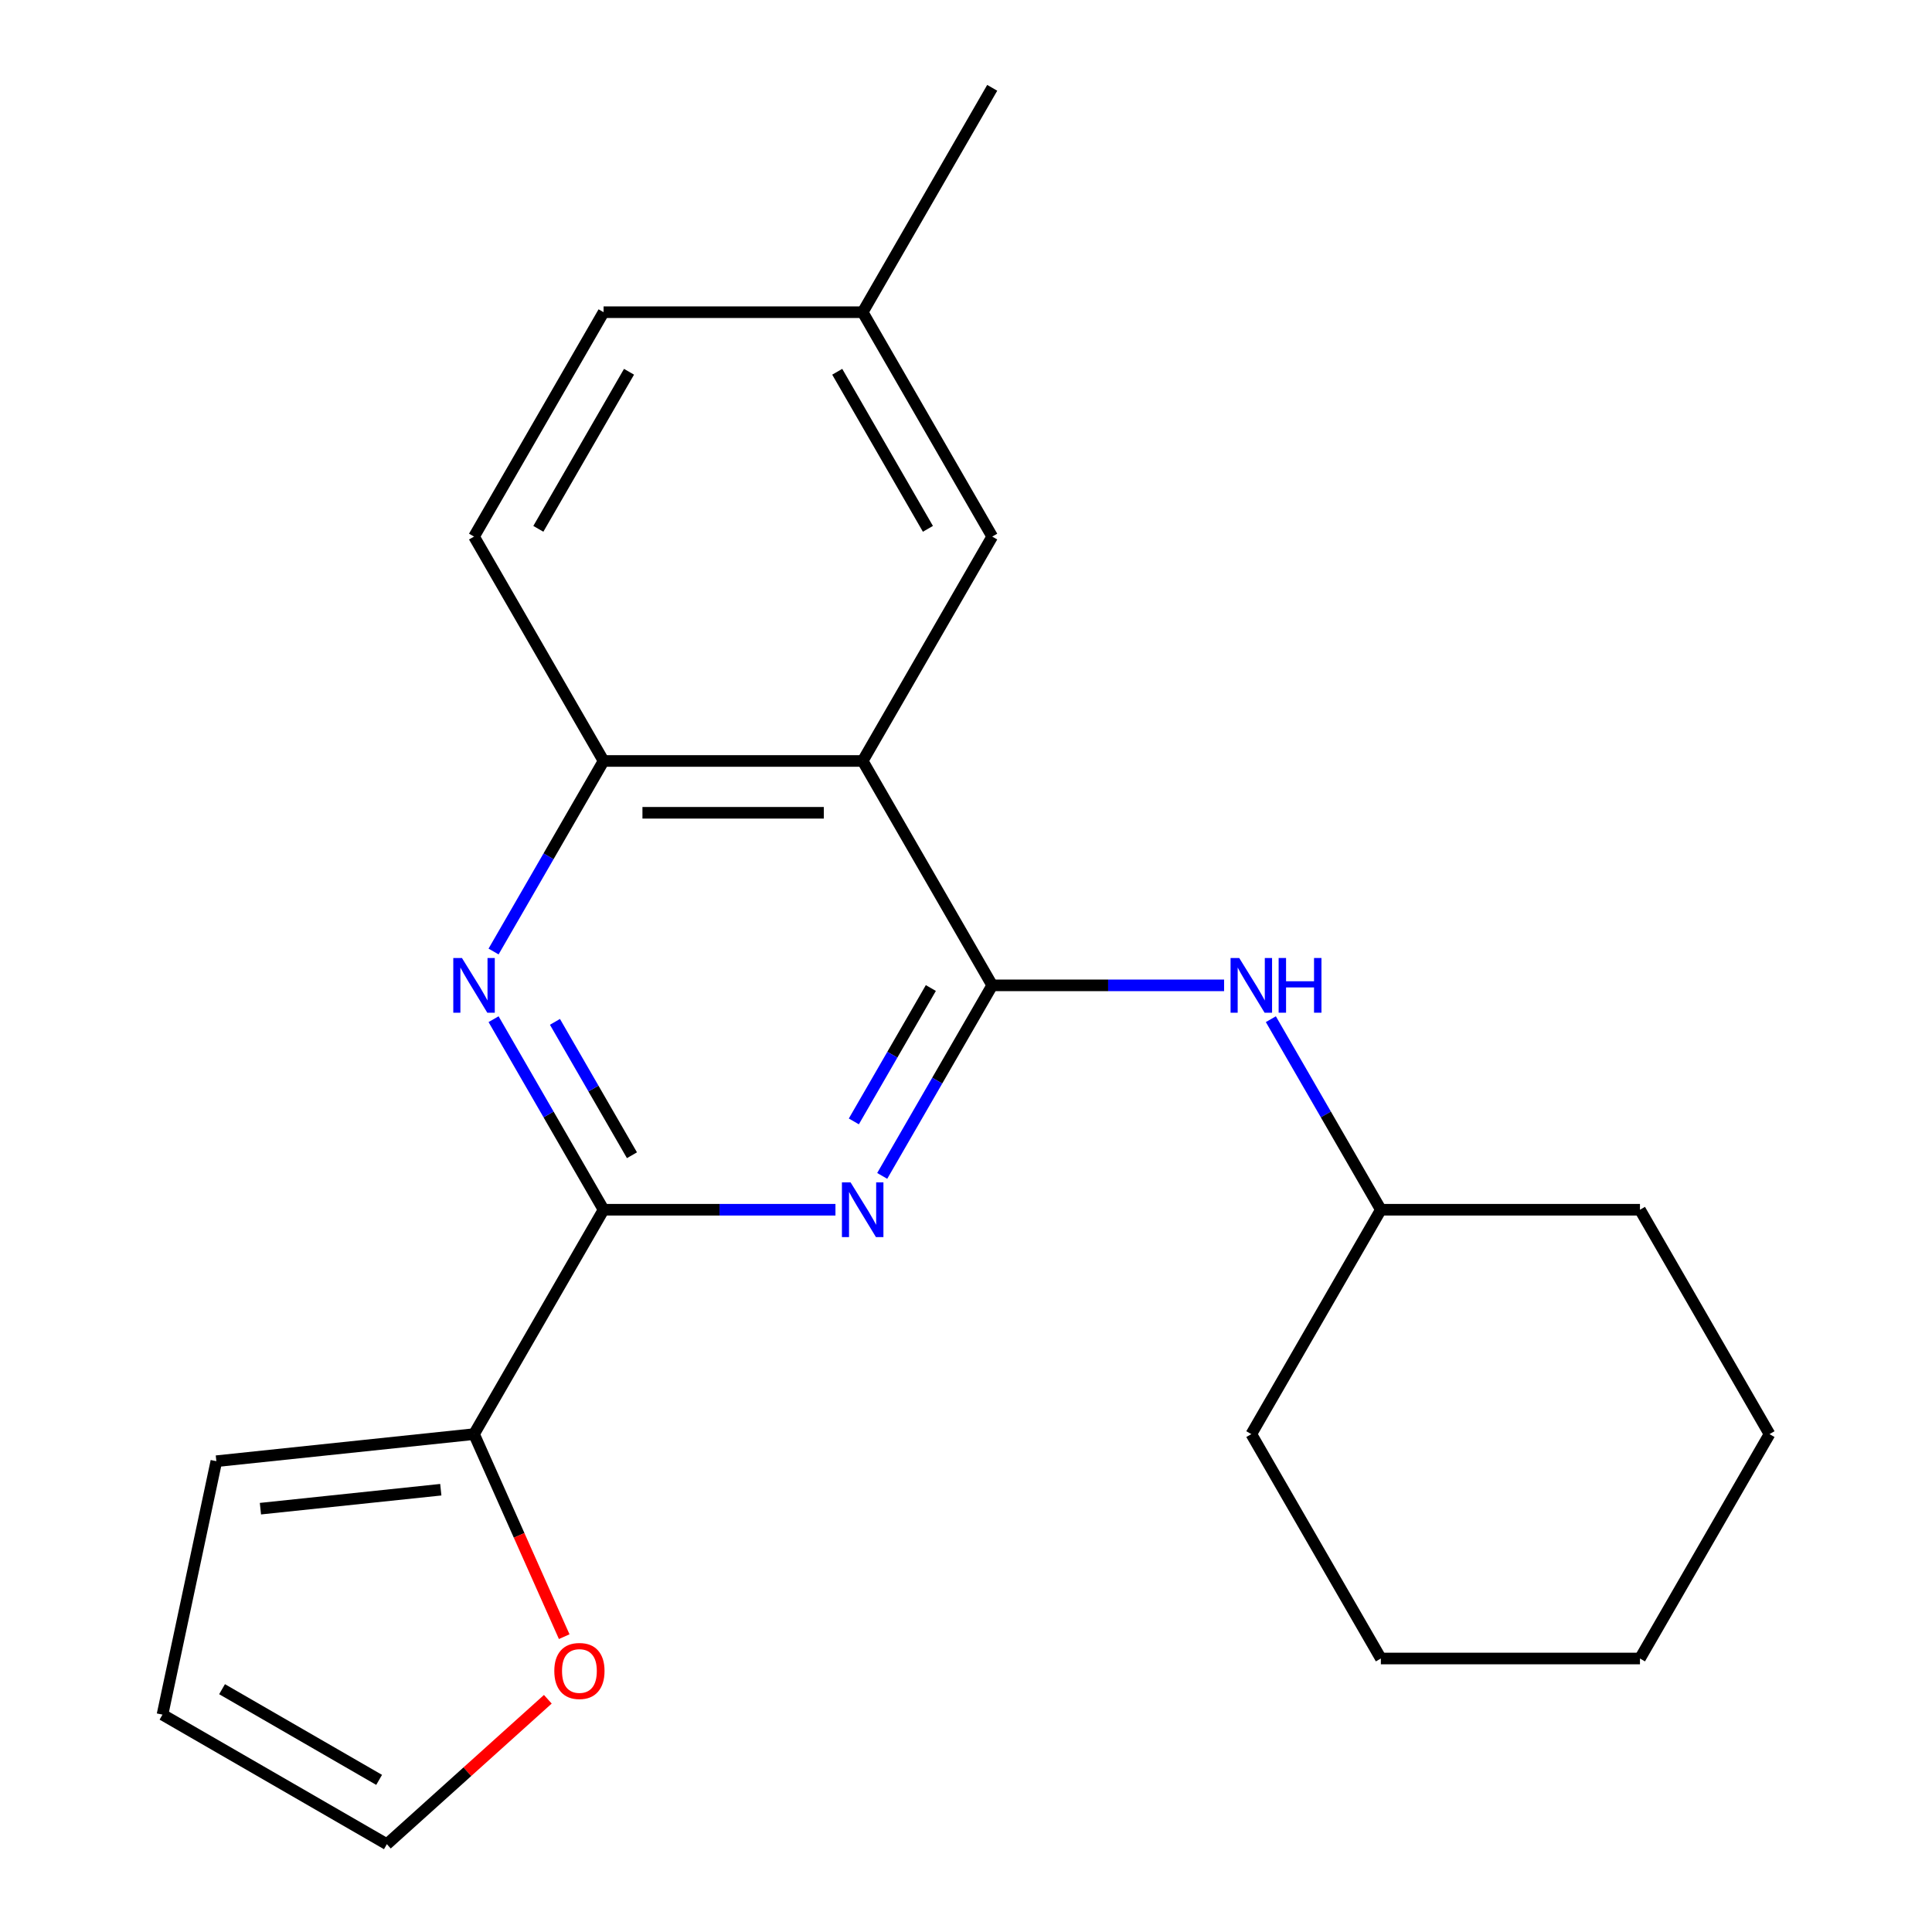 <?xml version='1.0' encoding='iso-8859-1'?>
<svg version='1.1' baseProfile='full'
              xmlns='http://www.w3.org/2000/svg'
                      xmlns:rdkit='http://www.rdkit.org/xml'
                      xmlns:xlink='http://www.w3.org/1999/xlink'
                  xml:space='preserve'
width='1000px' height='1000px' viewBox='0 0 1000 1000'>
<!-- END OF HEADER -->
<rect style='opacity:1.0;fill:#FFFFFF;stroke:none' width='1000' height='1000' x='0' y='0'> </rect>
<path class='bond-0' d='M 513.574,510.016 L 485.103,559.33' style='fill:none;fill-rule:evenodd;stroke:#000000;stroke-width:6px;stroke-linecap:butt;stroke-linejoin:miter;stroke-opacity:1' />
<path class='bond-0' d='M 485.103,559.33 L 456.631,608.644' style='fill:none;fill-rule:evenodd;stroke:#0000FF;stroke-width:6px;stroke-linecap:butt;stroke-linejoin:miter;stroke-opacity:1' />
<path class='bond-0' d='M 481.804,511.4 L 461.874,545.919' style='fill:none;fill-rule:evenodd;stroke:#000000;stroke-width:6px;stroke-linecap:butt;stroke-linejoin:miter;stroke-opacity:1' />
<path class='bond-0' d='M 461.874,545.919 L 441.945,580.439' style='fill:none;fill-rule:evenodd;stroke:#0000FF;stroke-width:6px;stroke-linecap:butt;stroke-linejoin:miter;stroke-opacity:1' />
<path class='bond-2' d='M 513.574,510.016 L 446.52,393.876' style='fill:none;fill-rule:evenodd;stroke:#000000;stroke-width:6px;stroke-linecap:butt;stroke-linejoin:miter;stroke-opacity:1' />
<path class='bond-6' d='M 513.574,510.016 L 573.581,510.016' style='fill:none;fill-rule:evenodd;stroke:#000000;stroke-width:6px;stroke-linecap:butt;stroke-linejoin:miter;stroke-opacity:1' />
<path class='bond-6' d='M 573.581,510.016 L 633.589,510.016' style='fill:none;fill-rule:evenodd;stroke:#0000FF;stroke-width:6px;stroke-linecap:butt;stroke-linejoin:miter;stroke-opacity:1' />
<path class='bond-1' d='M 432.428,626.157 L 372.42,626.157' style='fill:none;fill-rule:evenodd;stroke:#0000FF;stroke-width:6px;stroke-linecap:butt;stroke-linejoin:miter;stroke-opacity:1' />
<path class='bond-1' d='M 372.42,626.157 L 312.413,626.157' style='fill:none;fill-rule:evenodd;stroke:#000000;stroke-width:6px;stroke-linecap:butt;stroke-linejoin:miter;stroke-opacity:1' />
<path class='bond-3' d='M 312.413,626.157 L 283.941,576.843' style='fill:none;fill-rule:evenodd;stroke:#000000;stroke-width:6px;stroke-linecap:butt;stroke-linejoin:miter;stroke-opacity:1' />
<path class='bond-3' d='M 283.941,576.843 L 255.47,527.529' style='fill:none;fill-rule:evenodd;stroke:#0000FF;stroke-width:6px;stroke-linecap:butt;stroke-linejoin:miter;stroke-opacity:1' />
<path class='bond-3' d='M 327.1,597.952 L 307.17,563.432' style='fill:none;fill-rule:evenodd;stroke:#000000;stroke-width:6px;stroke-linecap:butt;stroke-linejoin:miter;stroke-opacity:1' />
<path class='bond-3' d='M 307.17,563.432 L 287.24,528.912' style='fill:none;fill-rule:evenodd;stroke:#0000FF;stroke-width:6px;stroke-linecap:butt;stroke-linejoin:miter;stroke-opacity:1' />
<path class='bond-5' d='M 312.413,626.157 L 245.359,742.297' style='fill:none;fill-rule:evenodd;stroke:#000000;stroke-width:6px;stroke-linecap:butt;stroke-linejoin:miter;stroke-opacity:1' />
<path class='bond-4' d='M 446.52,393.876 L 312.413,393.876' style='fill:none;fill-rule:evenodd;stroke:#000000;stroke-width:6px;stroke-linecap:butt;stroke-linejoin:miter;stroke-opacity:1' />
<path class='bond-4' d='M 426.404,420.697 L 332.529,420.697' style='fill:none;fill-rule:evenodd;stroke:#000000;stroke-width:6px;stroke-linecap:butt;stroke-linejoin:miter;stroke-opacity:1' />
<path class='bond-8' d='M 446.52,393.876 L 513.574,277.735' style='fill:none;fill-rule:evenodd;stroke:#000000;stroke-width:6px;stroke-linecap:butt;stroke-linejoin:miter;stroke-opacity:1' />
<path class='bond-22' d='M 255.47,492.503 L 283.941,443.19' style='fill:none;fill-rule:evenodd;stroke:#0000FF;stroke-width:6px;stroke-linecap:butt;stroke-linejoin:miter;stroke-opacity:1' />
<path class='bond-22' d='M 283.941,443.19 L 312.413,393.876' style='fill:none;fill-rule:evenodd;stroke:#000000;stroke-width:6px;stroke-linecap:butt;stroke-linejoin:miter;stroke-opacity:1' />
<path class='bond-12' d='M 312.413,393.876 L 245.359,277.735' style='fill:none;fill-rule:evenodd;stroke:#000000;stroke-width:6px;stroke-linecap:butt;stroke-linejoin:miter;stroke-opacity:1' />
<path class='bond-7' d='M 245.359,742.297 L 268.698,794.717' style='fill:none;fill-rule:evenodd;stroke:#000000;stroke-width:6px;stroke-linecap:butt;stroke-linejoin:miter;stroke-opacity:1' />
<path class='bond-7' d='M 268.698,794.717 L 292.037,847.137' style='fill:none;fill-rule:evenodd;stroke:#FF0000;stroke-width:6px;stroke-linecap:butt;stroke-linejoin:miter;stroke-opacity:1' />
<path class='bond-9' d='M 245.359,742.297 L 111.986,756.315' style='fill:none;fill-rule:evenodd;stroke:#000000;stroke-width:6px;stroke-linecap:butt;stroke-linejoin:miter;stroke-opacity:1' />
<path class='bond-9' d='M 228.157,771.074 L 134.796,780.887' style='fill:none;fill-rule:evenodd;stroke:#000000;stroke-width:6px;stroke-linecap:butt;stroke-linejoin:miter;stroke-opacity:1' />
<path class='bond-14' d='M 657.792,527.529 L 686.264,576.843' style='fill:none;fill-rule:evenodd;stroke:#0000FF;stroke-width:6px;stroke-linecap:butt;stroke-linejoin:miter;stroke-opacity:1' />
<path class='bond-14' d='M 686.264,576.843 L 714.735,626.157' style='fill:none;fill-rule:evenodd;stroke:#000000;stroke-width:6px;stroke-linecap:butt;stroke-linejoin:miter;stroke-opacity:1' />
<path class='bond-10' d='M 283.553,879.534 L 241.899,917.04' style='fill:none;fill-rule:evenodd;stroke:#FF0000;stroke-width:6px;stroke-linecap:butt;stroke-linejoin:miter;stroke-opacity:1' />
<path class='bond-10' d='M 241.899,917.04 L 200.244,954.545' style='fill:none;fill-rule:evenodd;stroke:#000000;stroke-width:6px;stroke-linecap:butt;stroke-linejoin:miter;stroke-opacity:1' />
<path class='bond-13' d='M 513.574,277.735 L 446.52,161.595' style='fill:none;fill-rule:evenodd;stroke:#000000;stroke-width:6px;stroke-linecap:butt;stroke-linejoin:miter;stroke-opacity:1' />
<path class='bond-13' d='M 480.288,273.725 L 433.35,192.427' style='fill:none;fill-rule:evenodd;stroke:#000000;stroke-width:6px;stroke-linecap:butt;stroke-linejoin:miter;stroke-opacity:1' />
<path class='bond-11' d='M 111.986,756.315 L 84.104,887.492' style='fill:none;fill-rule:evenodd;stroke:#000000;stroke-width:6px;stroke-linecap:butt;stroke-linejoin:miter;stroke-opacity:1' />
<path class='bond-25' d='M 200.244,954.545 L 84.104,887.492' style='fill:none;fill-rule:evenodd;stroke:#000000;stroke-width:6px;stroke-linecap:butt;stroke-linejoin:miter;stroke-opacity:1' />
<path class='bond-25' d='M 196.234,921.259 L 114.936,874.322' style='fill:none;fill-rule:evenodd;stroke:#000000;stroke-width:6px;stroke-linecap:butt;stroke-linejoin:miter;stroke-opacity:1' />
<path class='bond-15' d='M 245.359,277.735 L 312.413,161.595' style='fill:none;fill-rule:evenodd;stroke:#000000;stroke-width:6px;stroke-linecap:butt;stroke-linejoin:miter;stroke-opacity:1' />
<path class='bond-15' d='M 278.645,273.725 L 325.583,192.427' style='fill:none;fill-rule:evenodd;stroke:#000000;stroke-width:6px;stroke-linecap:butt;stroke-linejoin:miter;stroke-opacity:1' />
<path class='bond-16' d='M 446.52,161.595 L 513.574,45.455' style='fill:none;fill-rule:evenodd;stroke:#000000;stroke-width:6px;stroke-linecap:butt;stroke-linejoin:miter;stroke-opacity:1' />
<path class='bond-23' d='M 446.52,161.595 L 312.413,161.595' style='fill:none;fill-rule:evenodd;stroke:#000000;stroke-width:6px;stroke-linecap:butt;stroke-linejoin:miter;stroke-opacity:1' />
<path class='bond-17' d='M 714.735,626.157 L 647.681,742.297' style='fill:none;fill-rule:evenodd;stroke:#000000;stroke-width:6px;stroke-linecap:butt;stroke-linejoin:miter;stroke-opacity:1' />
<path class='bond-18' d='M 714.735,626.157 L 848.842,626.157' style='fill:none;fill-rule:evenodd;stroke:#000000;stroke-width:6px;stroke-linecap:butt;stroke-linejoin:miter;stroke-opacity:1' />
<path class='bond-19' d='M 647.681,742.297 L 714.735,858.437' style='fill:none;fill-rule:evenodd;stroke:#000000;stroke-width:6px;stroke-linecap:butt;stroke-linejoin:miter;stroke-opacity:1' />
<path class='bond-20' d='M 848.842,626.157 L 915.896,742.297' style='fill:none;fill-rule:evenodd;stroke:#000000;stroke-width:6px;stroke-linecap:butt;stroke-linejoin:miter;stroke-opacity:1' />
<path class='bond-24' d='M 714.735,858.437 L 848.842,858.437' style='fill:none;fill-rule:evenodd;stroke:#000000;stroke-width:6px;stroke-linecap:butt;stroke-linejoin:miter;stroke-opacity:1' />
<path class='bond-21' d='M 915.896,742.297 L 848.842,858.437' style='fill:none;fill-rule:evenodd;stroke:#000000;stroke-width:6px;stroke-linecap:butt;stroke-linejoin:miter;stroke-opacity:1' />
<path  class='atom-1' d='M 440.26 611.997
L 449.54 626.997
Q 450.46 628.477, 451.94 631.157
Q 453.42 633.837, 453.5 633.997
L 453.5 611.997
L 457.26 611.997
L 457.26 640.317
L 453.38 640.317
L 443.42 623.917
Q 442.26 621.997, 441.02 619.797
Q 439.82 617.597, 439.46 616.917
L 439.46 640.317
L 435.78 640.317
L 435.78 611.997
L 440.26 611.997
' fill='#0000FF'/>
<path  class='atom-4' d='M 239.099 495.856
L 248.379 510.856
Q 249.299 512.336, 250.779 515.016
Q 252.259 517.696, 252.339 517.856
L 252.339 495.856
L 256.099 495.856
L 256.099 524.176
L 252.219 524.176
L 242.259 507.776
Q 241.099 505.856, 239.859 503.656
Q 238.659 501.456, 238.299 500.776
L 238.299 524.176
L 234.619 524.176
L 234.619 495.856
L 239.099 495.856
' fill='#0000FF'/>
<path  class='atom-7' d='M 641.421 495.856
L 650.701 510.856
Q 651.621 512.336, 653.101 515.016
Q 654.581 517.696, 654.661 517.856
L 654.661 495.856
L 658.421 495.856
L 658.421 524.176
L 654.541 524.176
L 644.581 507.776
Q 643.421 505.856, 642.181 503.656
Q 640.981 501.456, 640.621 500.776
L 640.621 524.176
L 636.941 524.176
L 636.941 495.856
L 641.421 495.856
' fill='#0000FF'/>
<path  class='atom-7' d='M 661.821 495.856
L 665.661 495.856
L 665.661 507.896
L 680.141 507.896
L 680.141 495.856
L 683.981 495.856
L 683.981 524.176
L 680.141 524.176
L 680.141 511.096
L 665.661 511.096
L 665.661 524.176
L 661.821 524.176
L 661.821 495.856
' fill='#0000FF'/>
<path  class='atom-8' d='M 286.906 864.89
Q 286.906 858.09, 290.266 854.29
Q 293.626 850.49, 299.906 850.49
Q 306.186 850.49, 309.546 854.29
Q 312.906 858.09, 312.906 864.89
Q 312.906 871.77, 309.506 875.69
Q 306.106 879.57, 299.906 879.57
Q 293.666 879.57, 290.266 875.69
Q 286.906 871.81, 286.906 864.89
M 299.906 876.37
Q 304.226 876.37, 306.546 873.49
Q 308.906 870.57, 308.906 864.89
Q 308.906 859.33, 306.546 856.53
Q 304.226 853.69, 299.906 853.69
Q 295.586 853.69, 293.226 856.49
Q 290.906 859.29, 290.906 864.89
Q 290.906 870.61, 293.226 873.49
Q 295.586 876.37, 299.906 876.37
' fill='#FF0000'/>
</svg>
